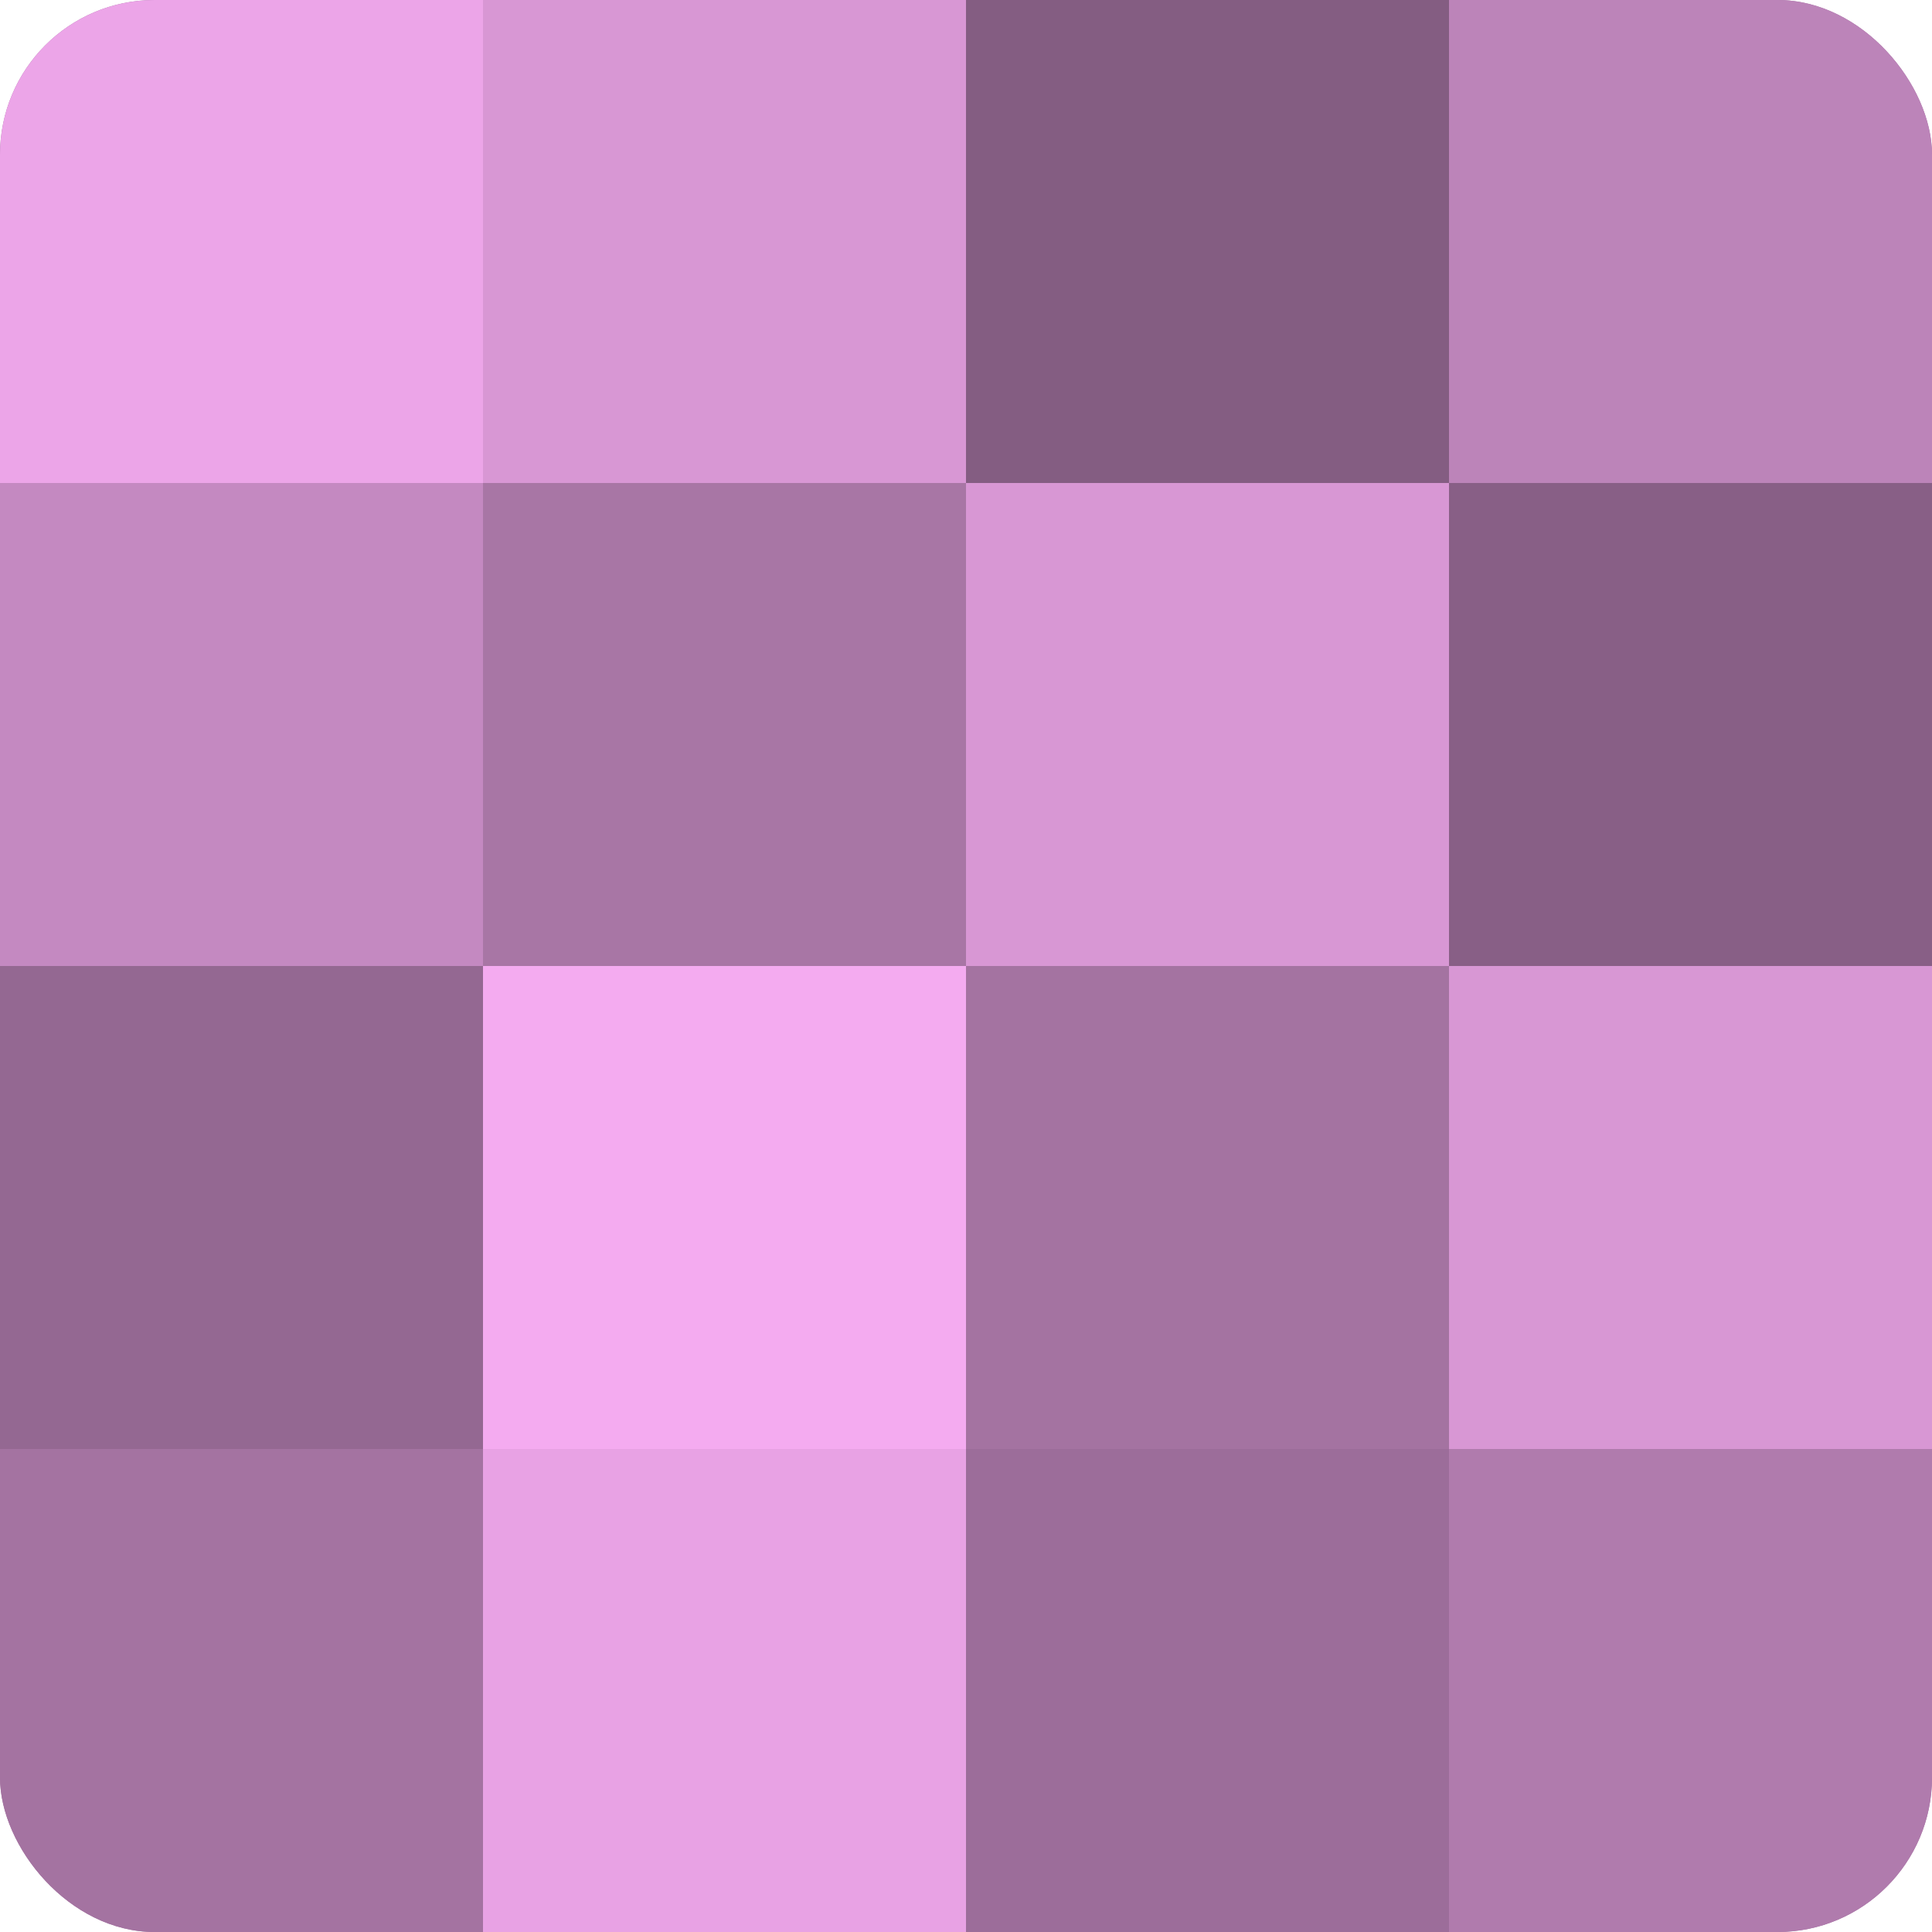 <?xml version="1.0" encoding="UTF-8"?>
<svg xmlns="http://www.w3.org/2000/svg" width="60" height="60" viewBox="0 0 100 100" preserveAspectRatio="xMidYMid meet"><defs><clipPath id="c" width="100" height="100"><rect width="100" height="100" rx="8" ry="8"/></clipPath></defs><g clip-path="url(#c)"><rect width="100" height="100" fill="#a0709d"/><rect width="25" height="25" fill="#eca5e8"/><rect y="25" width="25" height="25" fill="#c489c1"/><rect y="50" width="25" height="25" fill="#946892"/><rect y="75" width="25" height="25" fill="#a473a1"/><rect x="25" width="25" height="25" fill="#d897d4"/><rect x="25" y="25" width="25" height="25" fill="#a876a5"/><rect x="25" y="50" width="25" height="25" fill="#f4abf0"/><rect x="25" y="75" width="25" height="25" fill="#e8a2e4"/><rect x="50" width="25" height="25" fill="#845d82"/><rect x="50" y="25" width="25" height="25" fill="#d897d4"/><rect x="50" y="50" width="25" height="25" fill="#a473a1"/><rect x="50" y="75" width="25" height="25" fill="#9c6d9a"/><rect x="75" width="25" height="25" fill="#bc84b9"/><rect x="75" y="25" width="25" height="25" fill="#885f86"/><rect x="75" y="50" width="25" height="25" fill="#d897d4"/><rect x="75" y="75" width="25" height="25" fill="#b07bad"/></g></svg>
